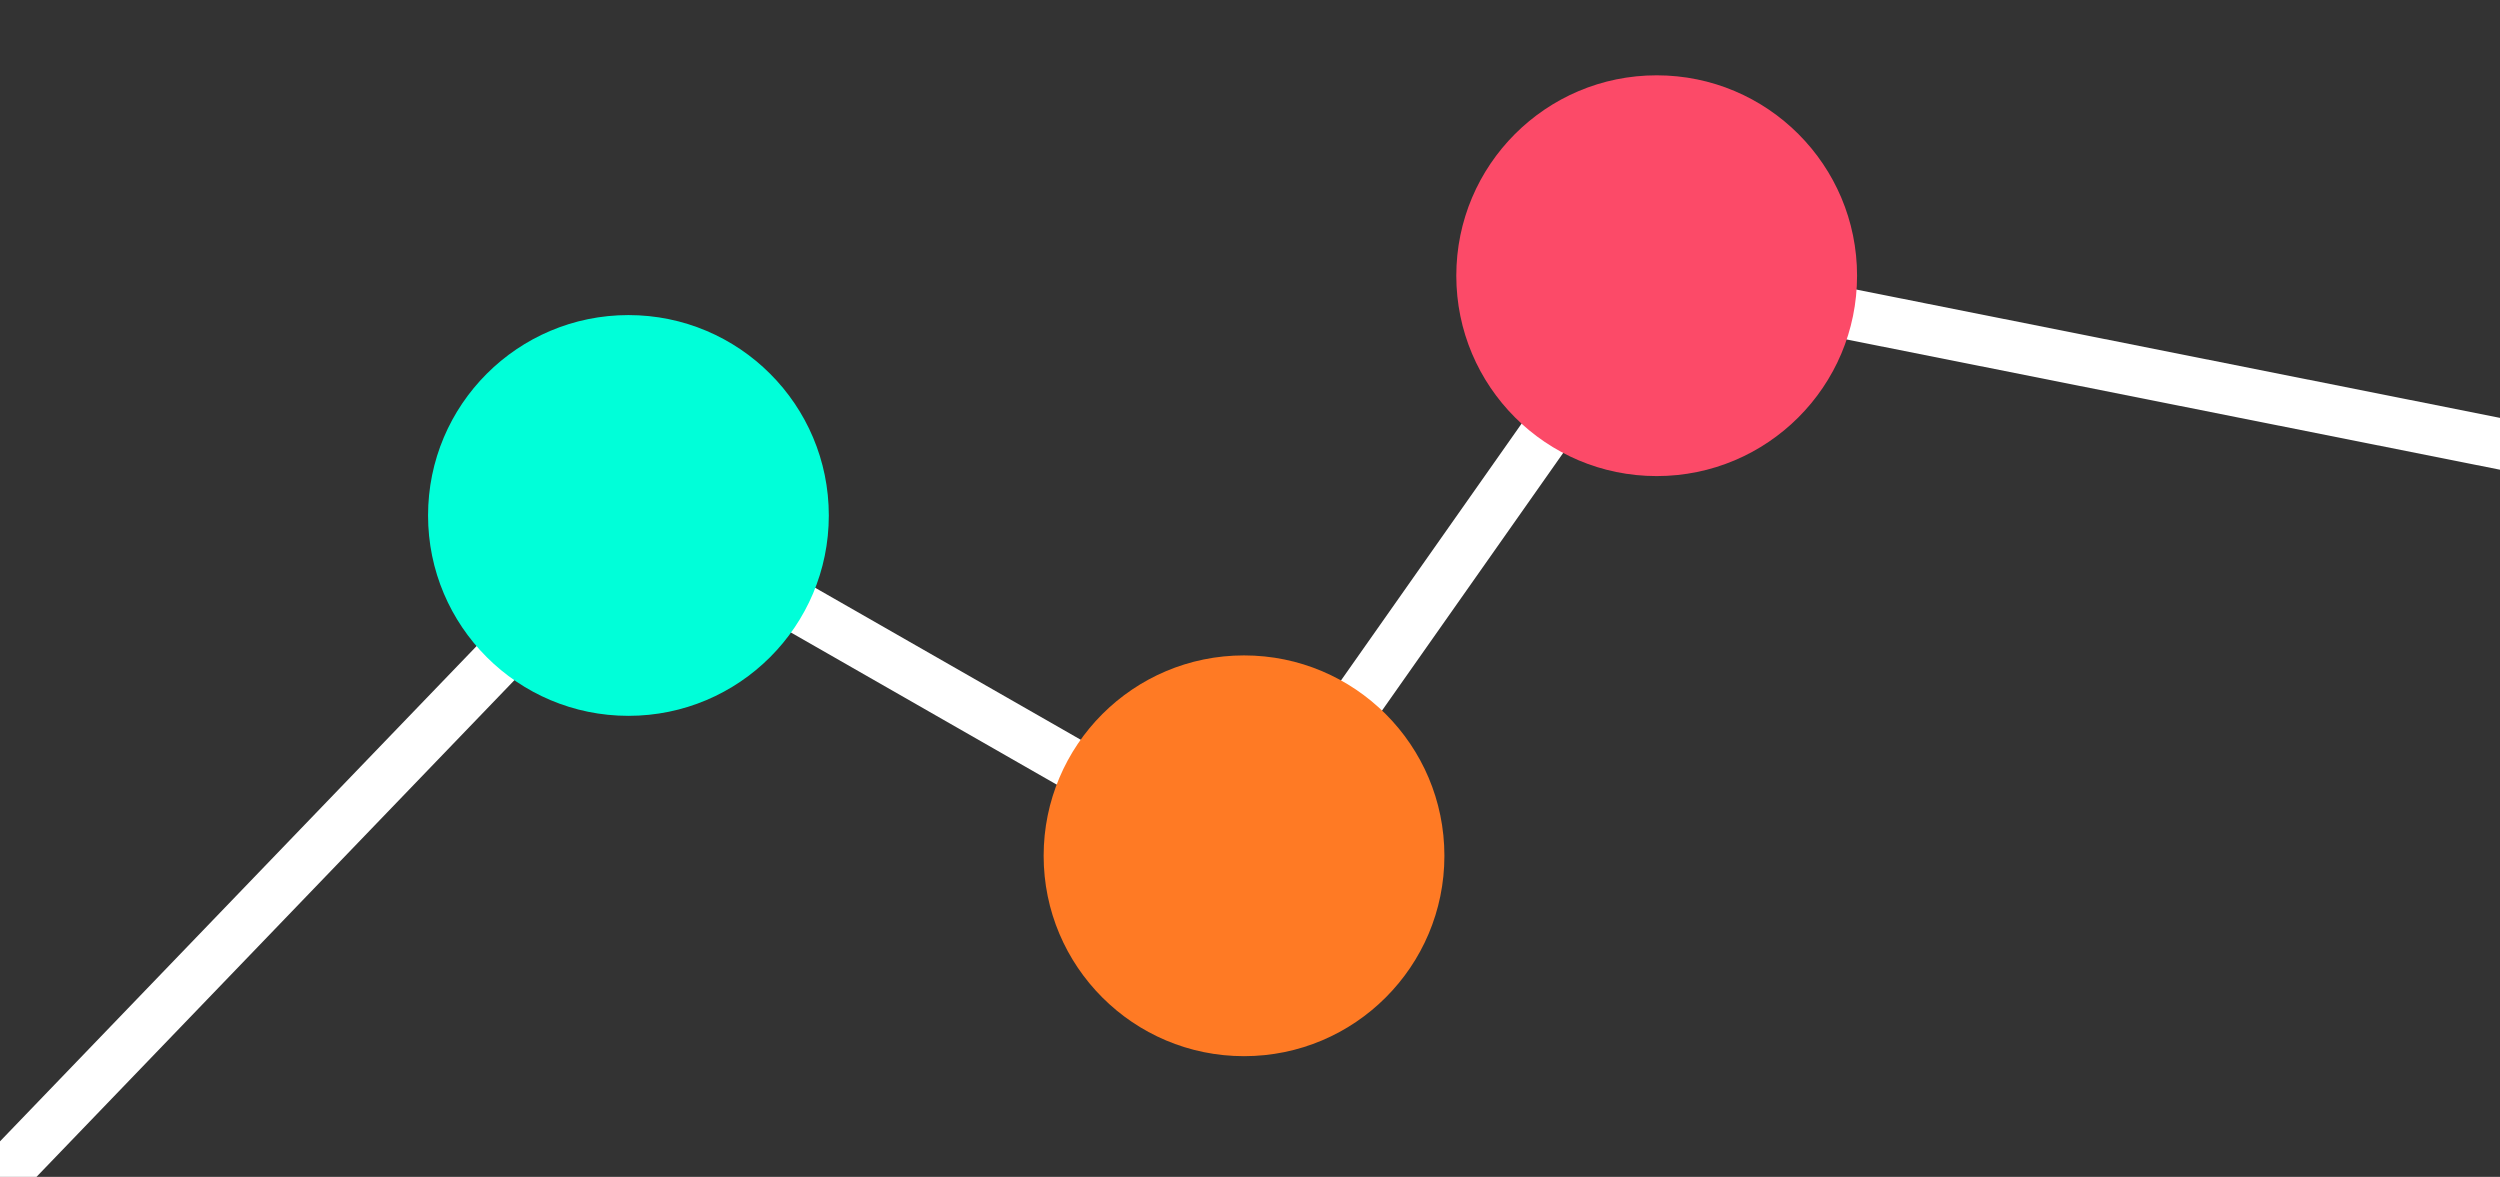 <?xml version="1.0" encoding="UTF-8"?>
<svg xmlns="http://www.w3.org/2000/svg" id="Layer_2" data-name="Layer 2" viewBox="0 0 393 185">
  <rect x="0" y="0" width="393" height="185" fill="#333333" stroke="none"/>
  <defs>
    <style>
      .cls-1 {
        fill: #fc4a68;
      }

      .cls-2 {
        fill: #fff;
      }

      .cls-3 {
        fill: #ff7a24;
      }

      .cls-4 {
        fill: #00ffd9;
      }
    </style>
  </defs>
  <polygon class="cls-2" points="5.74 185 100.95 86.05 196.74 140.87 262.21 47.77 393 73.84 393 65.69 258.66 38.91 194.39 130.31 99.51 76.01 0 179.42 0 185 5.74 185"></polygon>
  <circle class="cls-4" cx="98.79" cy="81.03" r="31.5"></circle>
  <circle class="cls-3" cx="195.56" cy="134.53" r="31.5"></circle>
  <circle class="cls-1" cx="260.43" cy="43.34" r="31.5"></circle>
</svg>
